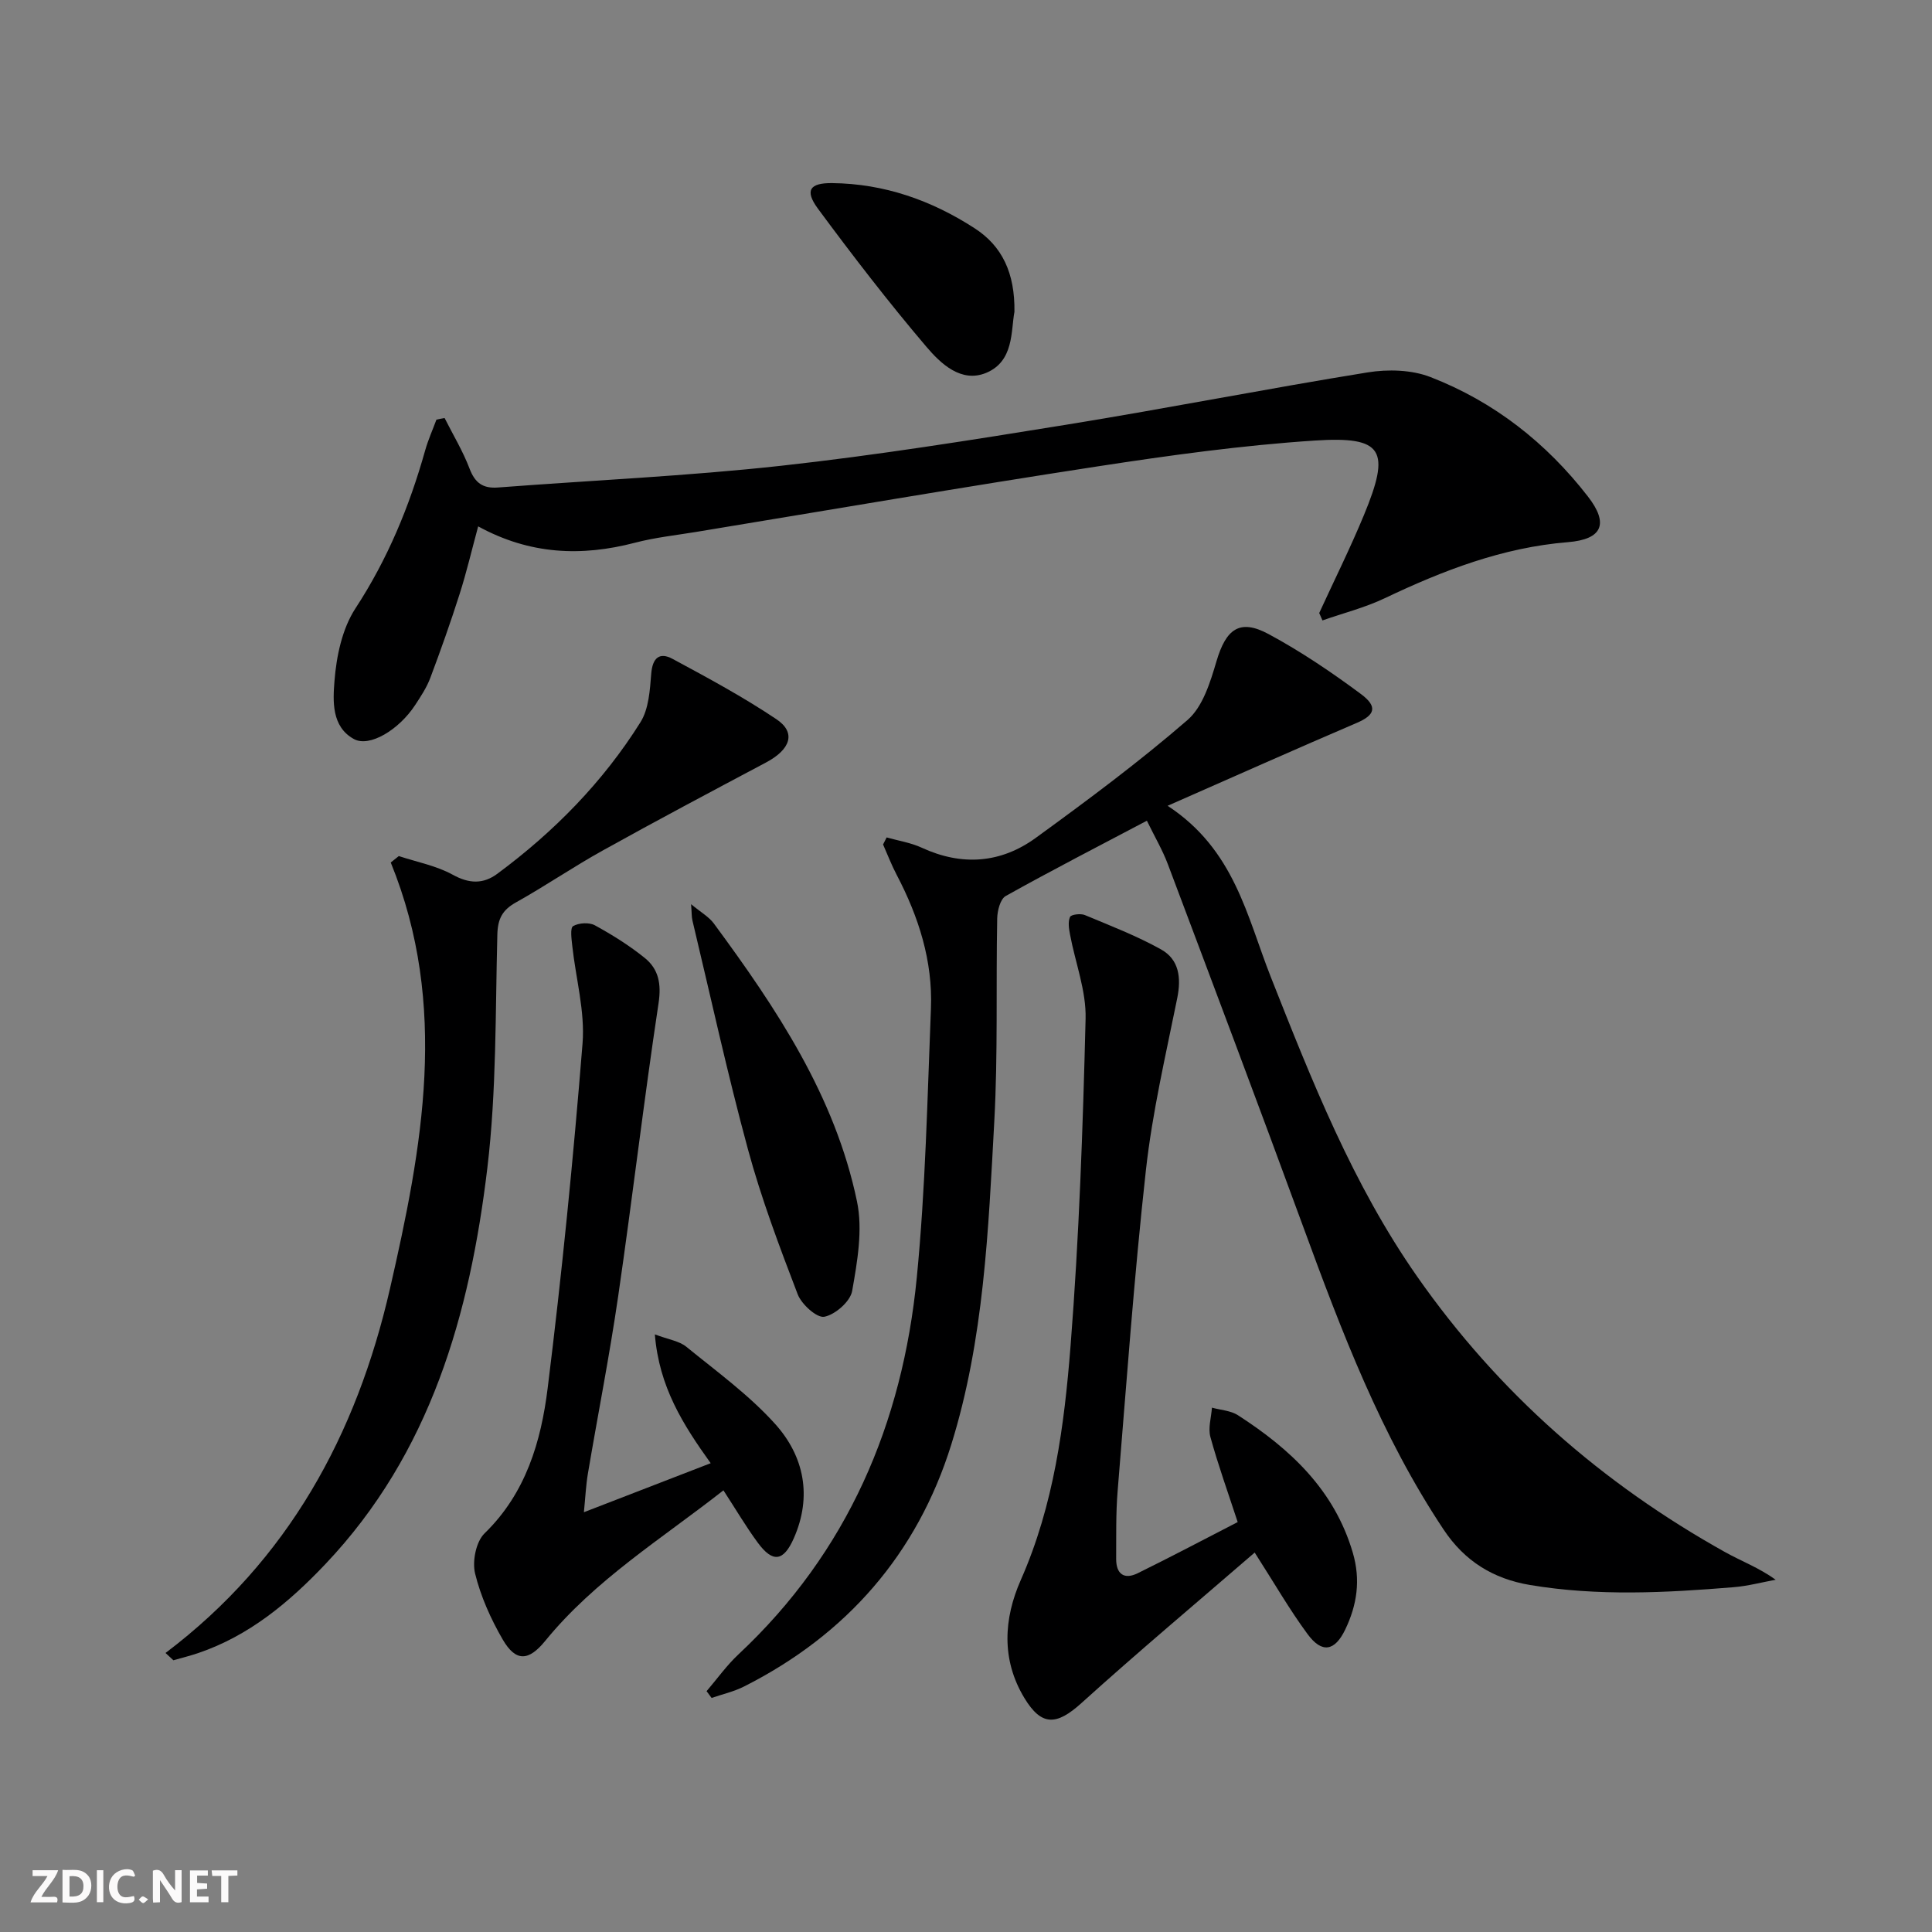 <svg enable-background="new 0 0 400 400" viewBox="0 0 400 400" xmlns="http://www.w3.org/2000/svg"><rect x="0" y="0" width="400" height="400" fill="#808080" stroke="none"/><g fill="#fbfafa"><path d="m37.59 393.81c-.92.31-1.52.05-2-.78-.7-1.2-1.52-2.34-2.47-3.78v4.59c-.55.03-.95.05-1.41.07-.03-.37-.06-.64-.06-.91 0-1.91 0-3.81 0-5.7 1.13-.41 1.77-.03 2.29.91.62 1.11 1.38 2.14 2.31 3.19v-4.2h1.35v6.61z"/><path d="m12.94 393.88v-6.75c1.9.19 3.93-.54 5.37 1.29.8 1.01.78 2.88.03 3.97-1.37 1.97-3.4 1.51-5.4 1.49m1.45-1.22c2.04.12 2.92-.58 2.89-2.21-.03-1.51-.98-2.19-2.89-2z"/><path d="m11.81 393.87h-5.49c.68-2.18 2.47-3.48 3.51-5.45h-3.08v-1.21h5.29c-.71 2.13-2.44 3.48-3.47 5.51.86 0 1.63.04 2.39-.01.79-.05 1.14.21.85 1.16"/><path d="m39.33 393.86v-6.61h3.7v1.07h-2.22v1.52c.68.04 1.34.09 2.07.13v1.07c-.72.05-1.38.09-2.1.14v1.48h2.4v1.19h-3.85z"/><path d="m27.71 388.56c-1.15-.3-2.46-.61-3.1.64-.37.73-.41 1.93-.06 2.67.63 1.35 1.99.93 3.17.68.35.94-.01 1.32-.93 1.46-1.62.25-3.05-.27-3.76-1.48-.73-1.25-.6-3.03.31-4.17.88-1.11 2.71-1.7 4-1.16.32.13.44.74.65 1.12-.1.08-.19.16-.28.24"/><path d="m49.15 387.24v1.07c-.59.02-1.17.05-1.87.08v5.44h-1.48v-5.44h-1.85c-.05-.4-.08-.73-.13-1.15z"/><path d="m20.06 387.21h1.33v6.62h-1.33z"/><path d="m30.68 393.25c-.49.38-.8.79-1.05.76-.32-.05-.6-.45-.9-.7.26-.24.51-.64.8-.67.29-.04.62.3 1.15.61"/></g><path d="m183.57 173.38c2.43.69 5 1.08 7.27 2.13 8.31 3.84 16.36 3.23 23.61-2.04 10.73-7.8 21.4-15.73 31.41-24.4 3.18-2.75 4.73-7.87 6.01-12.2 1.97-6.64 4.79-8.81 10.76-5.6 6.69 3.6 13.05 7.9 19.16 12.44 3.54 2.63 2.83 4.37-.87 5.95-12.61 5.4-25.13 10.99-39.18 17.17 13.87 9.08 16.42 22.92 21.36 35.43 8.49 21.47 16.95 42.93 30.32 62.05 16.82 24.04 38.26 42.83 63.78 57.06 3.3 1.84 6.88 3.16 10.44 5.7-2.89.53-5.76 1.3-8.68 1.54-14.08 1.16-28.17 1.9-42.22-.46-7.58-1.28-13.49-4.91-17.85-11.46-12.94-19.42-21.12-41-29.08-62.72-9.19-25.07-18.61-50.05-28.02-75.05-1.1-2.93-2.72-5.67-4.34-9-9.97 5.26-19.69 10.26-29.23 15.59-1.12.63-1.73 3.04-1.76 4.64-.27 13.99.16 28-.6 41.96-1.23 22.54-2.14 45.27-8.91 66.98-7.05 22.61-21.66 39.37-42.92 50.09-2.1 1.06-4.46 1.59-6.7 2.36-.35-.47-.69-.93-1.04-1.4 2.19-2.56 4.16-5.34 6.61-7.63 22.6-21.14 33.95-47.76 36.91-77.99 1.81-18.49 2.19-37.14 2.93-55.72.39-9.84-2.54-18.99-7.09-27.67-1.07-2.03-1.89-4.19-2.82-6.29.26-.49.5-.98.74-1.46z" fill="#000001"/><path d="m92.05 86.55c1.75 3.48 3.79 6.85 5.17 10.48 1.13 2.97 2.77 4.14 5.89 3.9 19.54-1.49 39.15-2.36 58.63-4.5 19.79-2.18 39.49-5.34 59.16-8.52 20.79-3.37 41.46-7.45 62.26-10.81 4.21-.68 9.11-.55 13.01.97 13.13 5.09 23.98 13.6 32.61 24.75 4.36 5.63 2.96 8.85-4.17 9.43-13.52 1.1-25.82 5.85-37.9 11.6-4.1 1.95-8.59 3.09-12.91 4.6-.22-.51-.45-1.02-.67-1.53 3.09-6.73 6.4-13.38 9.23-20.21 5.61-13.53 4.06-16.42-10.12-15.5-15.05.98-30.06 3.06-44.99 5.35-27.73 4.25-55.38 9-83.07 13.56-4.25.7-8.58 1.16-12.73 2.25-11.06 2.88-21.72 2.48-32.45-3.39-1.32 4.86-2.4 9.49-3.84 14-1.86 5.84-3.91 11.63-6.07 17.37-.75 2-1.97 3.84-3.15 5.64-3.35 5.11-9.44 8.8-12.67 7.02-4.67-2.56-4.34-7.9-4.02-12.01.4-5.14 1.59-10.83 4.34-15.04 6.66-10.19 11.17-21.1 14.43-32.69.61-2.18 1.55-4.26 2.34-6.39.57-.13 1.13-.23 1.69-.33z" fill="#000001"/><path d="m256.25 315.13c-2.06-6.29-4.08-11.89-5.65-17.62-.51-1.86.18-4.04.32-6.07 1.81.5 3.89.6 5.39 1.57 10.85 7 19.95 15.46 23.77 28.45 1.66 5.65.88 10.83-1.56 15.91-2.17 4.51-4.82 4.99-7.79.97-3.73-5.05-6.88-10.54-10.96-16.9-11.96 10.34-24.13 20.55-35.9 31.19-5.12 4.62-8.23 4.8-11.78-1.07-4.82-7.96-4.28-16.44-.75-24.43 6.85-15.5 9.01-31.99 10.31-48.5 1.77-22.52 2.55-45.13 3.11-67.71.15-5.78-2.13-11.6-3.22-17.42-.23-1.21-.46-2.64 0-3.66.23-.51 2.19-.75 3.06-.39 5.32 2.22 10.75 4.31 15.77 7.11 3.74 2.08 4.22 5.84 3.37 10.07-2.39 11.83-5.16 23.65-6.49 35.62-2.45 22.11-4.04 44.33-5.86 66.51-.38 4.64-.27 9.31-.3 13.97-.02 3.15 1.65 4.38 4.48 2.98 6.98-3.43 13.84-7.06 20.68-10.58z" fill="#000001"/><path d="m34.27 342.23c25.44-19.21 39.54-45.21 46.46-75.38 6.71-29.28 12.25-58.66.17-88.28.56-.44 1.11-.89 1.67-1.33 3.75 1.24 7.76 1.99 11.16 3.86 3.41 1.89 6.32 1.96 9.23-.19 11.74-8.69 21.88-19 29.64-31.38 1.72-2.75 1.96-6.63 2.23-10.04.26-3.3 1.72-4.53 4.41-3.08 7.3 3.93 14.62 7.88 21.5 12.49 4.14 2.77 2.96 6.26-2.17 8.98-11.29 5.99-22.58 11.98-33.75 18.19-6.11 3.39-11.89 7.35-17.99 10.76-2.82 1.57-3.78 3.39-3.86 6.67-.42 16.12-.16 32.36-2.07 48.32-3.62 30.26-11.74 59.05-33.57 82.05-7.53 7.93-15.77 14.81-26.32 18.39-1.68.57-3.41.99-5.11 1.48-.55-.5-1.09-1-1.63-1.51z" fill="#000001"/><path d="m147.14 302.94c-5.74-8.01-10.68-15.79-11.56-26.67 2.82 1.07 5.04 1.36 6.51 2.56 6.3 5.13 12.98 9.98 18.38 15.97 6.02 6.68 7.71 15 3.88 23.68-2.13 4.83-4.36 5.11-7.44.94-2.45-3.31-4.54-6.89-7.13-10.86-12.81 10.05-26.59 18.52-36.9 31.17-3.41 4.18-6.07 4.41-8.8-.29-2.47-4.26-4.56-8.92-5.72-13.67-.61-2.53.19-6.58 1.96-8.3 8.57-8.33 11.7-19.03 13.07-30.08 2.95-23.72 5.31-47.53 7.22-71.36.53-6.63-1.4-13.46-2.13-20.21-.15-1.4-.47-3.7.18-4.08 1.18-.68 3.32-.81 4.51-.16 3.61 1.98 7.16 4.19 10.35 6.78 2.83 2.3 3.43 5.32 2.83 9.32-3.05 20.18-5.42 40.47-8.36 60.67-1.79 12.31-4.21 24.52-6.28 36.79-.4 2.39-.51 4.83-.82 7.95 9.12-3.51 17.39-6.72 26.25-10.15z" fill="#000001"/><path d="m143.08 187.2c2.06 1.71 3.69 2.62 4.7 3.98 12.98 17.6 25.11 35.76 29.65 57.56 1.23 5.89.07 12.46-1 18.54-.38 2.17-3.5 4.9-5.76 5.34-1.54.3-4.72-2.57-5.52-4.66-3.78-9.87-7.53-19.81-10.29-29.99-4.26-15.68-7.72-31.59-11.5-47.4-.18-.73-.13-1.53-.28-3.37z" fill="#000001"/><path d="m210.03 64.56c-.75 3.95-.07 10.24-5.86 12.64-5.18 2.14-9.42-1.93-12.4-5.44-7.83-9.21-15.23-18.82-22.42-28.55-2.8-3.8-1.7-5.35 2.93-5.3 10.77.11 20.56 3.56 29.49 9.34 5.72 3.69 8.37 9.27 8.26 17.31z" fill="#000001"/></svg>

